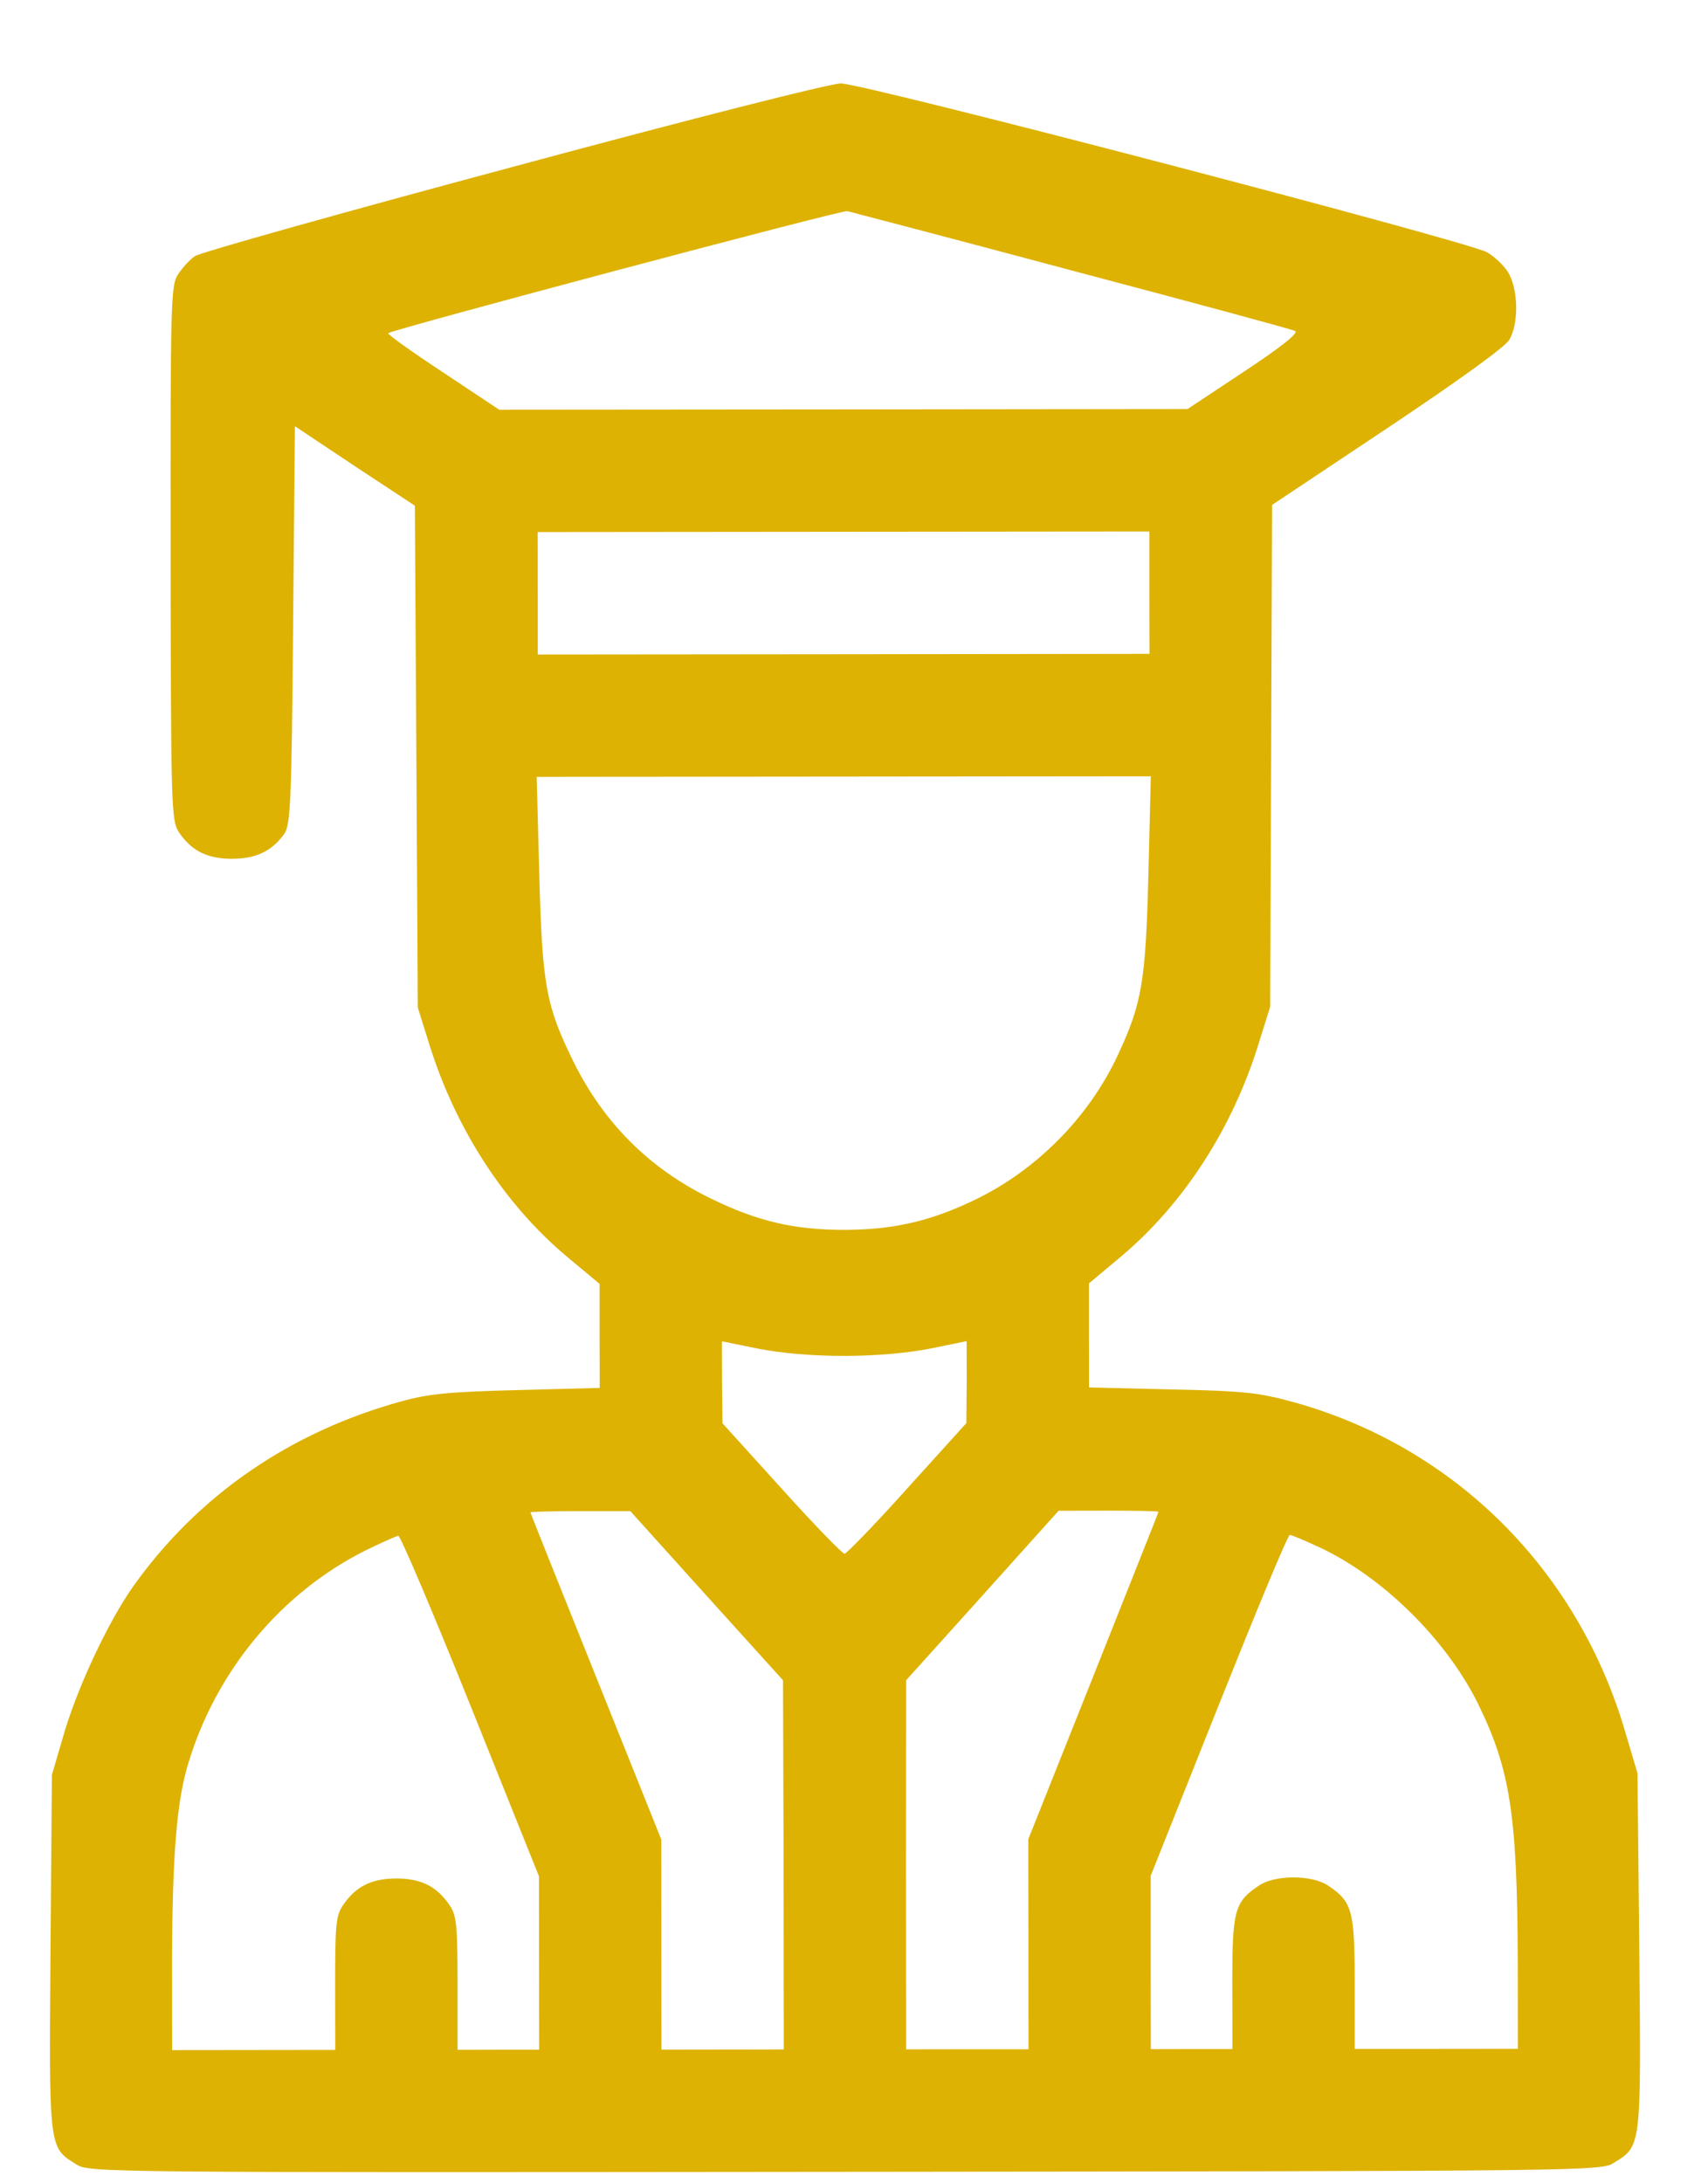 <svg width="18" height="23" viewBox="0 0 18 23" fill="none" xmlns="http://www.w3.org/2000/svg">
<path d="M5.4 1.759C3.613 2.238 2.105 2.661 2.053 2.699C1.997 2.738 1.92 2.824 1.877 2.889C1.8 3.005 1.796 3.159 1.798 5.824C1.801 8.51 1.806 8.643 1.883 8.764C2.016 8.961 2.18 9.047 2.446 9.047C2.7 9.046 2.867 8.965 2.996 8.784C3.061 8.689 3.073 8.466 3.089 6.588L3.108 4.49L3.74 4.911L4.372 5.327L4.388 7.97L4.403 10.614L4.524 11C4.8 11.889 5.316 12.688 5.979 13.242L6.319 13.525L6.319 14.071L6.32 14.621L5.452 14.644C4.738 14.662 4.519 14.683 4.235 14.761C3.058 15.084 2.087 15.752 1.405 16.71C1.139 17.085 0.809 17.79 0.667 18.288L0.547 18.697L0.532 20.566C0.517 22.646 0.513 22.621 0.805 22.801C0.943 22.887 1.05 22.887 8.906 22.879C16.762 22.871 16.87 22.871 17.007 22.785C17.299 22.605 17.295 22.63 17.276 20.55L17.257 18.681L17.136 18.273C16.64 16.545 15.332 15.24 13.626 14.769C13.265 14.671 13.114 14.653 12.349 14.637L11.477 14.616L11.476 14.066L11.476 13.52L11.815 13.236C12.476 12.681 12.991 11.882 13.265 10.992L13.386 10.605L13.396 7.962L13.406 5.319L14.622 4.509C15.395 3.993 15.858 3.657 15.906 3.58C16.009 3.404 16 3.043 15.892 2.866C15.845 2.793 15.746 2.699 15.668 2.656C15.41 2.527 9.091 0.875 8.859 0.879C8.734 0.884 7.351 1.233 5.4 1.759ZM11.293 2.849C12.557 3.183 13.619 3.47 13.649 3.487C13.688 3.509 13.495 3.66 13.113 3.913L12.515 4.309L8.888 4.313L5.261 4.316L4.668 3.922C4.341 3.707 4.083 3.523 4.091 3.51C4.134 3.471 8.869 2.211 8.929 2.224C8.964 2.233 10.03 2.511 11.293 2.849ZM12.113 6.244L12.114 6.888L8.891 6.892L5.667 6.895L5.667 6.25L5.666 5.605L8.889 5.602L12.113 5.599L12.113 6.244ZM12.103 9.196C12.074 10.344 12.036 10.567 11.779 11.118C11.47 11.78 10.907 12.343 10.246 12.653C9.79 12.869 9.404 12.955 8.897 12.956C8.368 12.956 7.985 12.866 7.5 12.63C6.842 12.313 6.356 11.823 6.037 11.171C5.753 10.591 5.714 10.376 5.683 9.203L5.656 8.184L8.892 8.181L12.128 8.178L12.103 9.196ZM8.898 14.284C9.246 14.283 9.568 14.253 9.813 14.205L10.187 14.128L10.188 14.557L10.184 14.992L9.561 15.68C9.222 16.058 8.921 16.368 8.9 16.368C8.878 16.368 8.577 16.059 8.237 15.681L7.614 14.994L7.609 14.56L7.608 14.13L7.987 14.207C8.227 14.254 8.55 14.284 8.898 14.284ZM7.448 16.812L8.252 17.701L8.258 19.643L8.26 21.59L7.616 21.591L6.971 21.592L6.97 20.483L6.969 19.378L6.28 17.66C5.9 16.715 5.59 15.937 5.59 15.933C5.59 15.924 5.827 15.92 6.119 15.919L6.643 15.919L7.448 16.812ZM12.209 15.927C12.209 15.931 11.9 16.709 11.523 17.655L10.837 19.375L10.838 20.479L10.839 21.588L10.194 21.588L9.55 21.589L9.548 19.642L9.55 17.7L10.353 16.809L11.156 15.915L11.684 15.914C11.972 15.914 12.209 15.918 12.209 15.927ZM4.961 17.975L5.68 19.766L5.681 20.682L5.682 21.593L5.252 21.593L4.822 21.594L4.822 20.893C4.821 20.283 4.812 20.18 4.739 20.072C4.606 19.875 4.442 19.789 4.176 19.789C3.909 19.79 3.746 19.876 3.613 20.073C3.54 20.181 3.532 20.284 3.532 20.894L3.533 21.595L2.673 21.596L1.814 21.597L1.813 20.66C1.816 19.538 1.863 18.966 1.987 18.567C2.283 17.595 2.965 16.778 3.85 16.334C4.018 16.252 4.172 16.183 4.198 16.179C4.22 16.179 4.564 16.987 4.961 17.975ZM13.911 16.303C14.578 16.616 15.24 17.273 15.572 17.939C15.916 18.639 15.989 19.112 15.995 20.646L15.996 21.583L15.137 21.584L14.277 21.584L14.277 20.884C14.276 20.119 14.25 20.033 13.992 19.861C13.824 19.75 13.437 19.75 13.27 19.862C13.012 20.034 12.986 20.12 12.987 20.885L12.988 21.586L12.558 21.586L12.128 21.587L12.127 20.675L12.127 19.76L12.842 17.967C13.237 16.978 13.571 16.17 13.593 16.17C13.61 16.17 13.756 16.23 13.911 16.303Z" fill="#DDB203"/>
</svg>
